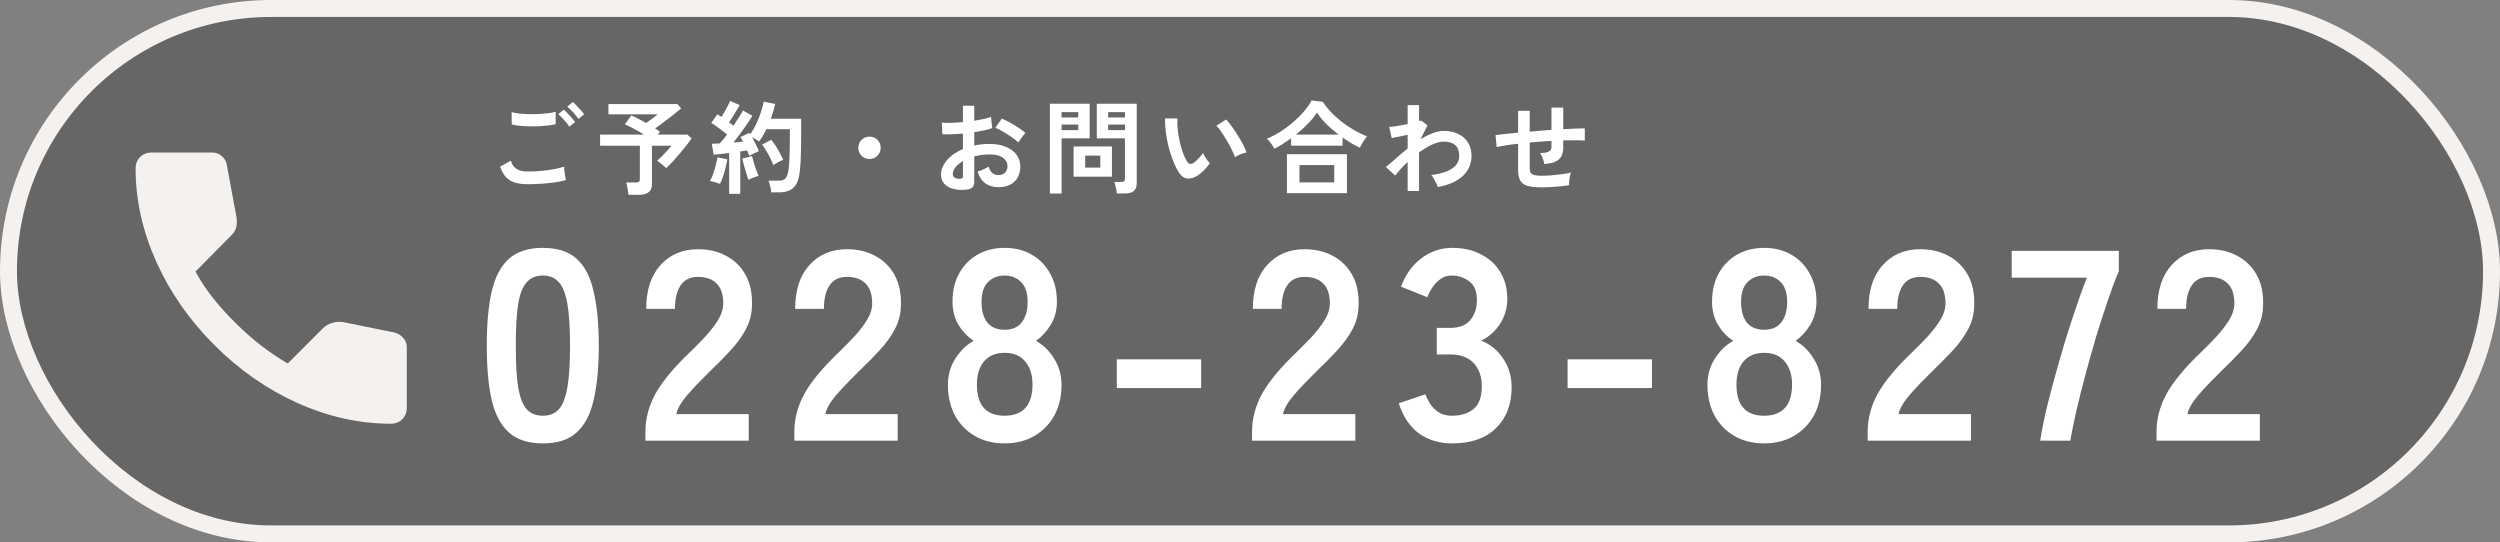 <svg width="295" height="64" viewBox="0 0 295 64" fill="none" xmlns="http://www.w3.org/2000/svg">
<rect x="0" y="0" width="295" height="64" fill="#808080" stroke="none"/>
<rect x="1" y="1" width="293" height="62" rx="31" fill="black" fill-opacity="0.2" stroke="#F4F1EE" stroke-width="2"/>
<path d="M46.133 50C42.43 50 38.77 49.193 35.156 47.578C31.541 45.963 28.252 43.674 25.289 40.711C22.326 37.748 20.037 34.459 18.422 30.844C16.807 27.23 16 23.57 16 19.867C16 19.333 16.178 18.889 16.533 18.533C16.889 18.178 17.333 18 17.867 18H25.067C25.482 18 25.852 18.141 26.178 18.422C26.504 18.704 26.696 19.037 26.756 19.422L27.911 25.644C27.97 26.119 27.956 26.518 27.867 26.844C27.778 27.17 27.615 27.452 27.378 27.689L23.067 32.044C23.659 33.141 24.363 34.2 25.178 35.222C25.993 36.244 26.889 37.23 27.867 38.178C28.785 39.096 29.748 39.948 30.756 40.733C31.763 41.519 32.83 42.237 33.956 42.889L38.133 38.711C38.4 38.444 38.748 38.244 39.178 38.111C39.607 37.978 40.03 37.941 40.444 38L46.578 39.244C46.993 39.363 47.333 39.578 47.6 39.889C47.867 40.2 48 40.548 48 40.933V48.133C48 48.667 47.822 49.111 47.467 49.467C47.111 49.822 46.667 50 46.133 50Z" fill="#F4F1EE"/>
<path d="M62.268 21.736C61.732 21.736 61.252 21.68 60.828 21.568C60.412 21.448 60.052 21.24 59.748 20.944C59.452 20.64 59.208 20.212 59.016 19.66L60.288 18.964C60.392 19.38 60.604 19.696 60.924 19.912C61.244 20.128 61.692 20.236 62.268 20.236C62.78 20.236 63.308 20.212 63.852 20.164C64.396 20.116 64.908 20.048 65.388 19.96C65.868 19.872 66.264 19.772 66.576 19.66C66.576 19.788 66.584 19.956 66.6 20.164C66.624 20.372 66.652 20.576 66.684 20.776C66.724 20.976 66.76 21.132 66.792 21.244C66.472 21.348 66.064 21.436 65.568 21.508C65.072 21.58 64.536 21.636 63.96 21.676C63.392 21.716 62.828 21.736 62.268 21.736ZM60.384 14.68L60.372 13.228C60.604 13.3 60.892 13.356 61.236 13.396C61.588 13.436 61.964 13.46 62.364 13.468C62.772 13.476 63.18 13.472 63.588 13.456C63.996 13.432 64.372 13.4 64.716 13.36C65.06 13.312 65.344 13.252 65.568 13.18V14.644C65.368 14.708 65.096 14.76 64.752 14.8C64.408 14.84 64.032 14.872 63.624 14.896C63.216 14.912 62.804 14.916 62.388 14.908C61.972 14.9 61.588 14.876 61.236 14.836C60.884 14.796 60.6 14.744 60.384 14.68ZM67.176 14.944C67.024 14.696 66.82 14.432 66.564 14.152C66.308 13.872 66.08 13.644 65.88 13.468L66.528 12.94C66.648 13.036 66.792 13.176 66.96 13.36C67.136 13.544 67.308 13.732 67.476 13.924C67.644 14.108 67.772 14.268 67.86 14.404L67.176 14.944ZM68.244 14.032C68.092 13.784 67.888 13.524 67.632 13.252C67.376 12.972 67.144 12.748 66.936 12.58L67.596 12.04C67.716 12.136 67.86 12.276 68.028 12.46C68.204 12.636 68.376 12.82 68.544 13.012C68.712 13.196 68.84 13.356 68.928 13.492L68.244 14.032ZM74.16 22.984C74.136 22.784 74.1 22.536 74.052 22.24C74.012 21.944 73.96 21.708 73.896 21.532H75.036C75.204 21.532 75.324 21.504 75.396 21.448C75.468 21.392 75.504 21.284 75.504 21.124V17.2H70.812V15.88H75.996C75.604 15.64 75.2 15.408 74.784 15.184C74.368 14.96 74.02 14.788 73.74 14.668L74.496 13.624C74.72 13.712 74.988 13.836 75.3 13.996C75.612 14.156 75.928 14.328 76.248 14.512C76.392 14.408 76.552 14.292 76.728 14.164C76.904 14.036 77.072 13.912 77.232 13.792C77.4 13.664 77.528 13.564 77.616 13.492H71.796V12.28H79.932L80.376 12.796C80.144 12.996 79.844 13.24 79.476 13.528C79.116 13.808 78.744 14.092 78.36 14.38C77.976 14.668 77.624 14.928 77.304 15.16C77.52 15.288 77.712 15.42 77.88 15.556L77.616 15.88H81.108L81.6 16.324C81.448 16.556 81.248 16.832 81 17.152C80.76 17.464 80.496 17.788 80.208 18.124C79.928 18.46 79.648 18.78 79.368 19.084C79.088 19.38 78.832 19.632 78.6 19.84C78.488 19.712 78.328 19.564 78.12 19.396C77.912 19.22 77.72 19.08 77.544 18.976C77.712 18.824 77.9 18.644 78.108 18.436C78.316 18.22 78.52 18.004 78.72 17.788C78.928 17.564 79.1 17.368 79.236 17.2H76.932V21.7C76.932 22.148 76.804 22.472 76.548 22.672C76.292 22.88 75.904 22.984 75.384 22.984H74.16ZM86.04 22.876V18.052C85.696 18.092 85.364 18.132 85.044 18.172C84.724 18.212 84.448 18.24 84.216 18.256L83.988 16.96C84.116 16.96 84.26 16.956 84.42 16.948C84.58 16.94 84.748 16.932 84.924 16.924C85.052 16.788 85.192 16.632 85.344 16.456C85.496 16.272 85.648 16.076 85.8 15.868C85.536 15.652 85.232 15.416 84.888 15.16C84.552 14.904 84.232 14.684 83.928 14.5L84.648 13.48C84.72 13.528 84.796 13.58 84.876 13.636C84.964 13.684 85.052 13.736 85.14 13.792C85.26 13.608 85.384 13.4 85.512 13.168C85.648 12.936 85.772 12.708 85.884 12.484C86.004 12.252 86.096 12.06 86.16 11.908L87.288 12.4C87.096 12.736 86.888 13.088 86.664 13.456C86.44 13.824 86.228 14.148 86.028 14.428C86.124 14.5 86.216 14.572 86.304 14.644C86.392 14.708 86.472 14.772 86.544 14.836C86.784 14.484 87.004 14.148 87.204 13.828C87.412 13.508 87.568 13.244 87.672 13.036L88.776 13.66C88.616 13.948 88.408 14.276 88.152 14.644C87.904 15.004 87.64 15.372 87.36 15.748C87.08 16.124 86.808 16.48 86.544 16.816C86.752 16.8 86.952 16.784 87.144 16.768C87.336 16.744 87.512 16.724 87.672 16.708C87.624 16.604 87.572 16.508 87.516 16.42C87.468 16.332 87.42 16.248 87.372 16.168L88.416 15.676C88.432 15.708 88.448 15.736 88.464 15.76C88.488 15.784 88.508 15.812 88.524 15.844C88.78 15.484 89.016 15.08 89.232 14.632C89.448 14.176 89.632 13.716 89.784 13.252C89.944 12.788 90.056 12.368 90.12 11.992L91.476 12.268C91.412 12.54 91.336 12.824 91.248 13.12C91.16 13.416 91.06 13.712 90.948 14.008H94.536V16.084C94.536 16.78 94.528 17.38 94.512 17.884C94.504 18.388 94.488 18.828 94.464 19.204C94.44 19.58 94.408 19.928 94.368 20.248C94.304 20.872 94.168 21.364 93.96 21.724C93.76 22.076 93.492 22.324 93.156 22.468C92.828 22.62 92.432 22.696 91.968 22.696H91.008C90.992 22.496 90.952 22.26 90.888 21.988C90.824 21.708 90.756 21.484 90.684 21.316H91.944C92.264 21.316 92.504 21.236 92.664 21.076C92.824 20.916 92.948 20.588 93.036 20.092C93.092 19.764 93.132 19.288 93.156 18.664C93.188 18.032 93.204 17.172 93.204 16.084V15.244H90.432C90.304 15.508 90.168 15.764 90.024 16.012C89.88 16.26 89.728 16.488 89.568 16.696C89.464 16.616 89.336 16.532 89.184 16.444C89.032 16.356 88.884 16.276 88.74 16.204C88.9 16.476 89.052 16.76 89.196 17.056C89.348 17.352 89.464 17.616 89.544 17.848C89.392 17.904 89.2 17.988 88.968 18.1C88.736 18.204 88.548 18.3 88.404 18.388C88.372 18.3 88.336 18.2 88.296 18.088C88.256 17.976 88.212 17.864 88.164 17.752C88.044 17.768 87.916 17.788 87.78 17.812C87.644 17.828 87.5 17.848 87.348 17.872V22.876H86.04ZM84.96 21.7C84.808 21.636 84.612 21.568 84.372 21.496C84.132 21.424 83.932 21.38 83.772 21.364C83.9 21.148 84.024 20.876 84.144 20.548C84.264 20.22 84.368 19.88 84.456 19.528C84.552 19.176 84.62 18.856 84.66 18.568L85.812 18.796C85.78 19.084 85.716 19.412 85.62 19.78C85.532 20.148 85.428 20.504 85.308 20.848C85.196 21.184 85.08 21.468 84.96 21.7ZM91.26 19.492C91.172 19.244 91.052 18.972 90.9 18.676C90.756 18.372 90.596 18.08 90.42 17.8C90.252 17.512 90.088 17.268 89.928 17.068L91.008 16.492C91.272 16.812 91.532 17.192 91.788 17.632C92.044 18.072 92.252 18.484 92.412 18.868C92.236 18.932 92.032 19.024 91.8 19.144C91.576 19.264 91.396 19.38 91.26 19.492ZM88.308 21.22C88.236 21.012 88.152 20.752 88.056 20.44C87.96 20.12 87.868 19.804 87.78 19.492C87.7 19.172 87.636 18.912 87.588 18.712L88.74 18.424C88.788 18.624 88.856 18.872 88.944 19.168C89.032 19.464 89.128 19.76 89.232 20.056C89.336 20.344 89.432 20.58 89.52 20.764C89.416 20.78 89.284 20.816 89.124 20.872C88.972 20.928 88.82 20.988 88.668 21.052C88.524 21.108 88.404 21.164 88.308 21.22ZM102.6 18.76C102.232 18.76 101.92 18.632 101.664 18.376C101.408 18.12 101.28 17.808 101.28 17.44C101.28 17.072 101.408 16.76 101.664 16.504C101.92 16.248 102.232 16.12 102.6 16.12C102.968 16.12 103.28 16.248 103.536 16.504C103.792 16.76 103.92 17.072 103.92 17.44C103.92 17.808 103.792 18.12 103.536 18.376C103.28 18.632 102.968 18.76 102.6 18.76ZM114.06 22.372C113.468 22.444 112.944 22.416 112.488 22.288C112.032 22.168 111.676 21.964 111.42 21.676C111.164 21.388 111.036 21.028 111.036 20.596C111.036 20.028 111.264 19.472 111.72 18.928C112.184 18.376 112.82 17.928 113.628 17.584V15.772C113.188 15.804 112.76 15.828 112.344 15.844C111.936 15.86 111.556 15.86 111.204 15.844L111.132 14.464C111.436 14.496 111.808 14.508 112.248 14.5C112.688 14.484 113.148 14.452 113.628 14.404V12.472L114.96 12.484V14.248C115.36 14.184 115.732 14.116 116.076 14.044C116.428 13.964 116.716 13.88 116.94 13.792L117.084 15.112C116.804 15.216 116.48 15.308 116.112 15.388C115.744 15.468 115.36 15.54 114.96 15.604V17.176C115.24 17.112 115.532 17.064 115.836 17.032C116.14 17 116.456 16.984 116.784 16.984C117.552 16.984 118.204 17.104 118.74 17.344C119.284 17.576 119.696 17.892 119.976 18.292C120.256 18.684 120.396 19.128 120.396 19.624C120.396 20.392 120.164 20.996 119.7 21.436C119.236 21.876 118.608 22.092 117.816 22.084C117.2 22.084 116.68 21.932 116.256 21.628C115.84 21.316 115.54 20.856 115.356 20.248C115.54 20.192 115.764 20.108 116.028 19.996C116.292 19.876 116.5 19.764 116.652 19.66C116.852 20.324 117.236 20.656 117.804 20.656C118.156 20.656 118.424 20.556 118.608 20.356C118.792 20.148 118.884 19.892 118.884 19.588C118.884 19.196 118.708 18.872 118.356 18.616C118.004 18.352 117.476 18.22 116.772 18.22C116.132 18.22 115.528 18.3 114.96 18.46V21.448C114.96 21.744 114.892 21.96 114.756 22.096C114.62 22.24 114.388 22.332 114.06 22.372ZM120.168 16.816C119.976 16.624 119.716 16.416 119.388 16.192C119.06 15.96 118.724 15.744 118.38 15.544C118.036 15.336 117.728 15.18 117.456 15.076L118.212 13.996C118.5 14.108 118.816 14.26 119.16 14.452C119.504 14.644 119.84 14.848 120.168 15.064C120.496 15.28 120.772 15.488 120.996 15.688C120.916 15.776 120.816 15.896 120.696 16.048C120.584 16.2 120.476 16.348 120.372 16.492C120.276 16.636 120.208 16.744 120.168 16.816ZM113.196 21.1C113.348 21.108 113.456 21.092 113.52 21.052C113.592 21.012 113.628 20.94 113.628 20.836V19C113.26 19.224 112.968 19.468 112.752 19.732C112.536 19.996 112.428 20.26 112.428 20.524C112.428 20.708 112.496 20.848 112.632 20.944C112.768 21.04 112.956 21.092 113.196 21.1ZM131.784 22.828C131.776 22.7 131.756 22.548 131.724 22.372C131.692 22.204 131.656 22.04 131.616 21.88C131.576 21.712 131.532 21.576 131.484 21.472H132.288C132.448 21.472 132.564 21.444 132.636 21.388C132.708 21.332 132.744 21.236 132.744 21.1V16.324H129.42V12.244H134.136V21.616C134.136 22.032 134.024 22.336 133.8 22.528C133.584 22.728 133.228 22.828 132.732 22.828H131.784ZM123.888 22.84V12.244H128.58V16.324H125.268V22.84H123.888ZM126.684 20.848V17.284H131.208V20.848H126.684ZM128.052 19.78H129.84V18.364H128.052V19.78ZM130.764 15.352H132.744V14.692H130.764V15.352ZM125.268 15.352H127.236V14.692H125.268V15.352ZM130.764 13.864H132.744V13.228H130.764V13.864ZM125.268 13.864H127.236V13.228H125.268V13.864ZM141.192 20.788C140.792 21.012 140.416 21.104 140.064 21.064C139.712 21.016 139.4 20.788 139.128 20.38C138.88 19.996 138.652 19.544 138.444 19.024C138.236 18.504 138.056 17.952 137.904 17.368C137.76 16.784 137.648 16.2 137.568 15.616C137.496 15.032 137.464 14.484 137.472 13.972L138.936 13.984C138.912 14.376 138.924 14.804 138.972 15.268C139.02 15.732 139.096 16.2 139.2 16.672C139.304 17.144 139.428 17.584 139.572 17.992C139.716 18.392 139.872 18.728 140.04 19C140.152 19.192 140.272 19.304 140.4 19.336C140.536 19.36 140.68 19.324 140.832 19.228C141.024 19.1 141.224 18.924 141.432 18.7C141.648 18.476 141.828 18.26 141.972 18.052C142.012 18.172 142.076 18.308 142.164 18.46C142.26 18.612 142.36 18.76 142.464 18.904C142.576 19.048 142.676 19.164 142.764 19.252C142.548 19.572 142.3 19.868 142.02 20.14C141.748 20.412 141.472 20.628 141.192 20.788ZM145.728 18.544C145.648 18.312 145.524 18.024 145.356 17.68C145.188 17.336 144.996 16.98 144.78 16.612C144.564 16.236 144.348 15.892 144.132 15.58C143.916 15.26 143.716 15.012 143.532 14.836L144.684 14.104C144.884 14.304 145.104 14.572 145.344 14.908C145.592 15.244 145.832 15.604 146.064 15.988C146.304 16.364 146.516 16.732 146.7 17.092C146.884 17.444 147.016 17.744 147.096 17.992C146.848 18.04 146.596 18.116 146.34 18.22C146.092 18.324 145.888 18.432 145.728 18.544ZM150.372 17.548C150.268 17.34 150.136 17.128 149.976 16.912C149.816 16.688 149.656 16.508 149.496 16.372C150.016 16.156 150.536 15.884 151.056 15.556C151.584 15.22 152.084 14.852 152.556 14.452C153.036 14.044 153.464 13.62 153.84 13.18C154.224 12.732 154.536 12.288 154.776 11.848L156.108 12.028C156.364 12.436 156.684 12.84 157.068 13.24C157.452 13.64 157.876 14.02 158.34 14.38C158.804 14.74 159.288 15.068 159.792 15.364C160.296 15.652 160.796 15.892 161.292 16.084C161.22 16.18 161.128 16.312 161.016 16.48C160.912 16.64 160.808 16.804 160.704 16.972C160.6 17.14 160.516 17.292 160.452 17.428C160.124 17.268 159.788 17.088 159.444 16.888C159.1 16.68 158.76 16.46 158.424 16.228V17.188H152.352V16.312C152.024 16.552 151.692 16.78 151.356 16.996C151.02 17.204 150.692 17.388 150.372 17.548ZM151.86 22.792V18.196H158.94V22.792H151.86ZM153.336 21.52H157.44V19.48H153.336V21.52ZM152.916 15.88H157.956C157.444 15.496 156.964 15.084 156.516 14.644C156.076 14.196 155.704 13.74 155.4 13.276C155.128 13.708 154.772 14.148 154.332 14.596C153.9 15.044 153.428 15.472 152.916 15.88ZM166.104 22.54V19.108C165.52 19.668 165.028 20.204 164.628 20.716L163.536 19.708C163.872 19.436 164.26 19.104 164.7 18.712C165.14 18.312 165.608 17.916 166.104 17.524V15.904C165.744 15.984 165.392 16.06 165.048 16.132C164.704 16.196 164.428 16.248 164.22 16.288L163.92 14.98C164.136 14.972 164.448 14.936 164.856 14.872C165.272 14.8 165.688 14.724 166.104 14.644V12.4H167.448V14.296C167.552 14.272 167.628 14.244 167.676 14.212L168.444 14.788L167.628 16.42C168.092 16.14 168.56 15.908 169.032 15.724C169.504 15.54 169.96 15.448 170.4 15.448C171.032 15.448 171.592 15.568 172.08 15.808C172.568 16.04 172.948 16.376 173.22 16.816C173.5 17.248 173.64 17.772 173.64 18.388C173.64 19.308 173.304 20.092 172.632 20.74C171.96 21.388 170.968 21.832 169.656 22.072C169.624 21.944 169.564 21.792 169.476 21.616C169.396 21.44 169.304 21.264 169.2 21.088C169.096 20.912 168.992 20.768 168.888 20.656C169.52 20.576 170.084 20.448 170.58 20.272C171.076 20.088 171.468 19.844 171.756 19.54C172.044 19.228 172.188 18.844 172.188 18.388C172.188 17.82 172.032 17.4 171.72 17.128C171.408 16.848 170.968 16.708 170.4 16.708C169.96 16.708 169.484 16.828 168.972 17.068C168.46 17.308 167.952 17.616 167.448 17.992V22.54H166.104ZM181.932 22.108C181.204 22.108 180.636 22.048 180.228 21.928C179.828 21.8 179.544 21.588 179.376 21.292C179.216 20.988 179.136 20.568 179.136 20.032V16.96C178.624 17.016 178.148 17.08 177.708 17.152C177.276 17.216 176.908 17.284 176.604 17.356L176.472 15.94C176.776 15.9 177.16 15.856 177.624 15.808C178.088 15.752 178.592 15.7 179.136 15.652V13.072H180.504V15.532C180.928 15.492 181.356 15.456 181.788 15.424C182.228 15.392 182.656 15.36 183.072 15.328V12.7H184.464V15.244C184.992 15.212 185.472 15.188 185.904 15.172C186.344 15.156 186.712 15.148 187.008 15.148V16.588C186.696 16.564 186.32 16.552 185.88 16.552C185.448 16.544 184.976 16.548 184.464 16.564V17.332C184.464 17.764 184.396 18.12 184.26 18.4C184.124 18.68 183.892 18.9 183.564 19.06C183.244 19.212 182.8 19.312 182.232 19.36C182.2 19.152 182.136 18.924 182.04 18.676C181.944 18.42 181.836 18.216 181.716 18.064C182.212 18.056 182.56 17.996 182.76 17.884C182.968 17.772 183.072 17.588 183.072 17.332V16.624C182.656 16.648 182.228 16.676 181.788 16.708C181.356 16.74 180.928 16.776 180.504 16.816V19.84C180.504 20.08 180.544 20.268 180.624 20.404C180.712 20.532 180.864 20.62 181.08 20.668C181.296 20.716 181.6 20.74 181.992 20.74C182.288 20.74 182.64 20.724 183.048 20.692C183.456 20.66 183.868 20.616 184.284 20.56C184.7 20.504 185.06 20.436 185.364 20.356C185.316 20.492 185.272 20.656 185.232 20.848C185.2 21.04 185.176 21.228 185.16 21.412C185.144 21.596 185.14 21.744 185.148 21.856C184.66 21.936 184.124 21.996 183.54 22.036C182.964 22.084 182.428 22.108 181.932 22.108Z" fill="white"/>
<path d="M64.064 52.32C62.357 52.32 61.024 51.893 60.064 51.04C59.104 50.187 58.421 48.907 58.016 47.2C57.632 45.493 57.44 43.36 57.44 40.8C57.44 38.24 57.632 36.107 58.016 34.4C58.421 32.672 59.104 31.381 60.064 30.528C61.024 29.675 62.357 29.248 64.064 29.248C65.771 29.248 67.093 29.675 68.032 30.528C68.992 31.381 69.664 32.672 70.048 34.4C70.453 36.107 70.656 38.24 70.656 40.8C70.656 43.36 70.453 45.493 70.048 47.2C69.664 48.907 68.992 50.187 68.032 51.04C67.093 51.893 65.771 52.32 64.064 52.32ZM64.064 49.056C64.853 49.056 65.472 48.811 65.92 48.32C66.389 47.808 66.731 46.955 66.944 45.76C67.157 44.565 67.264 42.912 67.264 40.8C67.264 38.667 67.157 37.003 66.944 35.808C66.731 34.613 66.389 33.771 65.92 33.28C65.472 32.768 64.853 32.512 64.064 32.512C63.275 32.512 62.645 32.768 62.176 33.28C61.707 33.771 61.365 34.613 61.152 35.808C60.96 37.003 60.864 38.667 60.864 40.8C60.864 42.912 60.96 44.565 61.152 45.76C61.365 46.955 61.707 47.808 62.176 48.32C62.645 48.811 63.275 49.056 64.064 49.056ZM76.159 52V50.944C76.159 49.408 76.553 47.915 77.343 46.464C78.153 45.013 79.497 43.392 81.374 41.6C82.036 40.96 82.665 40.32 83.263 39.68C83.86 39.019 84.35 38.379 84.734 37.76C85.118 37.12 85.321 36.512 85.343 35.936C85.364 34.827 85.108 34.005 84.575 33.472C84.062 32.939 83.326 32.672 82.367 32.672C81.449 32.672 80.766 33.003 80.319 33.664C79.871 34.325 79.647 35.253 79.647 36.448H76.254C76.254 34.229 76.82 32.501 77.951 31.264C79.081 30.027 80.553 29.408 82.367 29.408C83.604 29.408 84.703 29.664 85.662 30.176C86.644 30.688 87.412 31.435 87.966 32.416C88.521 33.397 88.777 34.603 88.734 36.032C88.713 37.035 88.478 37.963 88.031 38.816C87.582 39.669 86.985 40.501 86.239 41.312C85.513 42.101 84.681 42.944 83.743 43.84C82.761 44.8 81.886 45.717 81.118 46.592C80.372 47.467 79.934 48.224 79.806 48.864H88.35V52H76.159ZM93.734 52V50.944C93.734 49.408 94.128 47.915 94.918 46.464C95.728 45.013 97.072 43.392 98.95 41.6C99.611 40.96 100.24 40.32 100.838 39.68C101.435 39.019 101.926 38.379 102.31 37.76C102.694 37.12 102.896 36.512 102.918 35.936C102.939 34.827 102.683 34.005 102.15 33.472C101.638 32.939 100.902 32.672 99.942 32.672C99.024 32.672 98.341 33.003 97.894 33.664C97.445 34.325 97.222 35.253 97.222 36.448H93.829C93.829 34.229 94.395 32.501 95.525 31.264C96.656 30.027 98.128 29.408 99.942 29.408C101.179 29.408 102.278 29.664 103.238 30.176C104.219 30.688 104.987 31.435 105.542 32.416C106.096 33.397 106.352 34.603 106.31 36.032C106.288 37.035 106.054 37.963 105.606 38.816C105.158 39.669 104.56 40.501 103.814 41.312C103.088 42.101 102.256 42.944 101.318 43.84C100.336 44.8 99.462 45.717 98.694 46.592C97.947 47.467 97.51 48.224 97.382 48.864H105.926V52H93.734ZM118.54 52.32C117.218 52.32 116.055 52.032 115.052 51.456C114.05 50.88 113.26 50.069 112.684 49.024C112.13 47.979 111.852 46.773 111.852 45.408C111.852 44.277 112.14 43.253 112.716 42.336C113.314 41.397 114.039 40.693 114.892 40.224C114.167 39.733 113.57 39.104 113.1 38.336C112.631 37.547 112.396 36.629 112.396 35.584C112.396 34.325 112.652 33.227 113.164 32.288C113.698 31.328 114.423 30.581 115.34 30.048C116.279 29.515 117.346 29.248 118.54 29.248C119.756 29.248 120.823 29.515 121.74 30.048C122.679 30.581 123.404 31.328 123.916 32.288C124.45 33.227 124.716 34.325 124.716 35.584C124.716 36.629 124.471 37.547 123.98 38.336C123.511 39.104 122.935 39.733 122.252 40.224C123.106 40.693 123.82 41.397 124.396 42.336C124.972 43.253 125.26 44.277 125.26 45.408C125.26 46.795 124.972 48.011 124.396 49.056C123.82 50.08 123.031 50.88 122.028 51.456C121.026 52.032 119.863 52.32 118.54 52.32ZM118.54 49.056C119.607 49.056 120.418 48.757 120.972 48.16C121.548 47.541 121.836 46.613 121.836 45.376C121.836 44.224 121.548 43.317 120.972 42.656C120.418 41.973 119.607 41.632 118.54 41.632C117.495 41.632 116.684 41.973 116.108 42.656C115.554 43.317 115.276 44.224 115.276 45.376C115.276 47.829 116.364 49.056 118.54 49.056ZM118.54 38.912C119.436 38.912 120.108 38.624 120.556 38.048C121.026 37.472 121.26 36.661 121.26 35.616C121.26 34.571 121.004 33.792 120.492 33.28C119.98 32.768 119.33 32.512 118.54 32.512C117.751 32.512 117.1 32.768 116.588 33.28C116.076 33.792 115.82 34.571 115.82 35.616C115.82 36.661 116.044 37.472 116.492 38.048C116.962 38.624 117.644 38.912 118.54 38.912ZM131.783 45.792V42.4H141.735V45.792H131.783ZM147.74 52V50.944C147.74 49.408 148.134 47.915 148.924 46.464C149.734 45.013 151.078 43.392 152.956 41.6C153.617 40.96 154.246 40.32 154.844 39.68C155.441 39.019 155.932 38.379 156.316 37.76C156.7 37.12 156.902 36.512 156.924 35.936C156.945 34.827 156.689 34.005 156.156 33.472C155.644 32.939 154.908 32.672 153.948 32.672C153.03 32.672 152.348 33.003 151.9 33.664C151.452 34.325 151.228 35.253 151.228 36.448H147.836C147.836 34.229 148.401 32.501 149.532 31.264C150.662 30.027 152.134 29.408 153.948 29.408C155.185 29.408 156.284 29.664 157.244 30.176C158.225 30.688 158.993 31.435 159.548 32.416C160.102 33.397 160.358 34.603 160.316 36.032C160.294 37.035 160.06 37.963 159.612 38.816C159.164 39.669 158.566 40.501 157.82 41.312C157.094 42.101 156.262 42.944 155.324 43.84C154.342 44.8 153.468 45.717 152.7 46.592C151.953 47.467 151.516 48.224 151.388 48.864H159.932V52H147.74ZM171.363 52.32C169.848 52.32 168.536 51.925 167.427 51.136C166.339 50.325 165.549 49.141 165.059 47.584L168.195 46.528C168.301 46.827 168.472 47.179 168.707 47.584C168.941 47.968 169.272 48.309 169.699 48.608C170.125 48.907 170.659 49.056 171.299 49.056C172.387 49.056 173.251 48.789 173.891 48.256C174.531 47.723 174.851 46.827 174.851 45.568C174.851 44.437 174.531 43.531 173.891 42.848C173.251 42.165 172.333 41.824 171.139 41.824H169.539V38.688H171.139C172.205 38.688 172.995 38.379 173.507 37.76C174.019 37.12 174.275 36.341 174.275 35.424C174.275 34.357 173.965 33.611 173.347 33.184C172.749 32.736 172.067 32.512 171.299 32.512C170.744 32.512 170.275 32.672 169.891 32.992C169.507 33.291 169.187 33.643 168.931 34.048C168.696 34.432 168.525 34.773 168.419 35.072L165.315 33.824C165.869 32.373 166.68 31.253 167.747 30.464C168.835 29.653 170.04 29.248 171.363 29.248C172.664 29.248 173.795 29.504 174.755 30.016C175.736 30.507 176.493 31.2 177.027 32.096C177.581 32.992 177.859 34.048 177.859 35.264C177.859 36.373 177.56 37.376 176.963 38.272C176.387 39.147 175.651 39.787 174.755 40.192C175.821 40.597 176.685 41.291 177.347 42.272C178.029 43.253 178.371 44.395 178.371 45.696C178.371 47.723 177.752 49.333 176.515 50.528C175.299 51.723 173.581 52.32 171.363 52.32ZM184.976 45.792V42.4H194.928V45.792H184.976ZM208.166 52.32C206.843 52.32 205.68 52.032 204.678 51.456C203.675 50.88 202.886 50.069 202.31 49.024C201.755 47.979 201.478 46.773 201.478 45.408C201.478 44.277 201.766 43.253 202.342 42.336C202.939 41.397 203.664 40.693 204.518 40.224C203.792 39.733 203.195 39.104 202.726 38.336C202.256 37.547 202.022 36.629 202.022 35.584C202.022 34.325 202.278 33.227 202.79 32.288C203.323 31.328 204.048 30.581 204.966 30.048C205.904 29.515 206.971 29.248 208.166 29.248C209.382 29.248 210.448 29.515 211.366 30.048C212.304 30.581 213.03 31.328 213.542 32.288C214.075 33.227 214.342 34.325 214.342 35.584C214.342 36.629 214.096 37.547 213.606 38.336C213.136 39.104 212.56 39.733 211.878 40.224C212.731 40.693 213.446 41.397 214.022 42.336C214.598 43.253 214.886 44.277 214.886 45.408C214.886 46.795 214.598 48.011 214.022 49.056C213.446 50.08 212.656 50.88 211.654 51.456C210.651 52.032 209.488 52.32 208.166 52.32ZM208.166 49.056C209.232 49.056 210.043 48.757 210.598 48.16C211.174 47.541 211.462 46.613 211.462 45.376C211.462 44.224 211.174 43.317 210.598 42.656C210.043 41.973 209.232 41.632 208.166 41.632C207.12 41.632 206.31 41.973 205.734 42.656C205.179 43.317 204.902 44.224 204.902 45.376C204.902 47.829 205.99 49.056 208.166 49.056ZM208.166 38.912C209.062 38.912 209.734 38.624 210.182 38.048C210.651 37.472 210.886 36.661 210.886 35.616C210.886 34.571 210.63 33.792 210.118 33.28C209.606 32.768 208.955 32.512 208.166 32.512C207.376 32.512 206.726 32.768 206.214 33.28C205.702 33.792 205.446 34.571 205.446 35.616C205.446 36.661 205.67 37.472 206.118 38.048C206.587 38.624 207.27 38.912 208.166 38.912ZM220.384 52V50.944C220.384 49.408 220.778 47.915 221.568 46.464C222.378 45.013 223.722 43.392 225.6 41.6C226.261 40.96 226.89 40.32 227.488 39.68C228.085 39.019 228.576 38.379 228.96 37.76C229.344 37.12 229.546 36.512 229.568 35.936C229.589 34.827 229.333 34.005 228.8 33.472C228.288 32.939 227.552 32.672 226.592 32.672C225.674 32.672 224.992 33.003 224.544 33.664C224.096 34.325 223.872 35.253 223.872 36.448H220.48C220.48 34.229 221.045 32.501 222.176 31.264C223.306 30.027 224.778 29.408 226.592 29.408C227.829 29.408 228.928 29.664 229.888 30.176C230.869 30.688 231.637 31.435 232.192 32.416C232.746 33.397 233.002 34.603 232.96 36.032C232.938 37.035 232.704 37.963 232.256 38.816C231.808 39.669 231.21 40.501 230.464 41.312C229.738 42.101 228.906 42.944 227.968 43.84C226.986 44.8 226.112 45.717 225.344 46.592C224.597 47.467 224.16 48.224 224.032 48.864H232.576V52H220.384ZM240.743 52C240.913 50.869 241.191 49.493 241.575 47.872C241.98 46.251 242.439 44.544 242.951 42.752C243.463 40.939 244.007 39.168 244.583 37.44C245.159 35.691 245.713 34.133 246.247 32.768H237.383V29.6H250.023V32C249.617 32.939 249.191 34.069 248.743 35.392C248.295 36.715 247.836 38.133 247.367 39.648C246.919 41.163 246.492 42.677 246.087 44.192C245.681 45.707 245.319 47.147 244.999 48.512C244.7 49.856 244.465 51.019 244.295 52H240.743ZM254.471 52V50.944C254.471 49.408 254.866 47.915 255.655 46.464C256.466 45.013 257.81 43.392 259.687 41.6C260.348 40.96 260.978 40.32 261.575 39.68C262.172 39.019 262.663 38.379 263.047 37.76C263.431 37.12 263.634 36.512 263.655 35.936C263.676 34.827 263.42 34.005 262.887 33.472C262.375 32.939 261.639 32.672 260.679 32.672C259.762 32.672 259.079 33.003 258.631 33.664C258.183 34.325 257.959 35.253 257.959 36.448H254.567C254.567 34.229 255.132 32.501 256.263 31.264C257.394 30.027 258.866 29.408 260.679 29.408C261.916 29.408 263.015 29.664 263.975 30.176C264.956 30.688 265.724 31.435 266.279 32.416C266.834 33.397 267.09 34.603 267.047 36.032C267.026 37.035 266.791 37.963 266.343 38.816C265.895 39.669 265.298 40.501 264.551 41.312C263.826 42.101 262.994 42.944 262.055 43.84C261.074 44.8 260.199 45.717 259.431 46.592C258.684 47.467 258.247 48.224 258.119 48.864H266.663V52H254.471Z" fill="white"/>
</svg>
